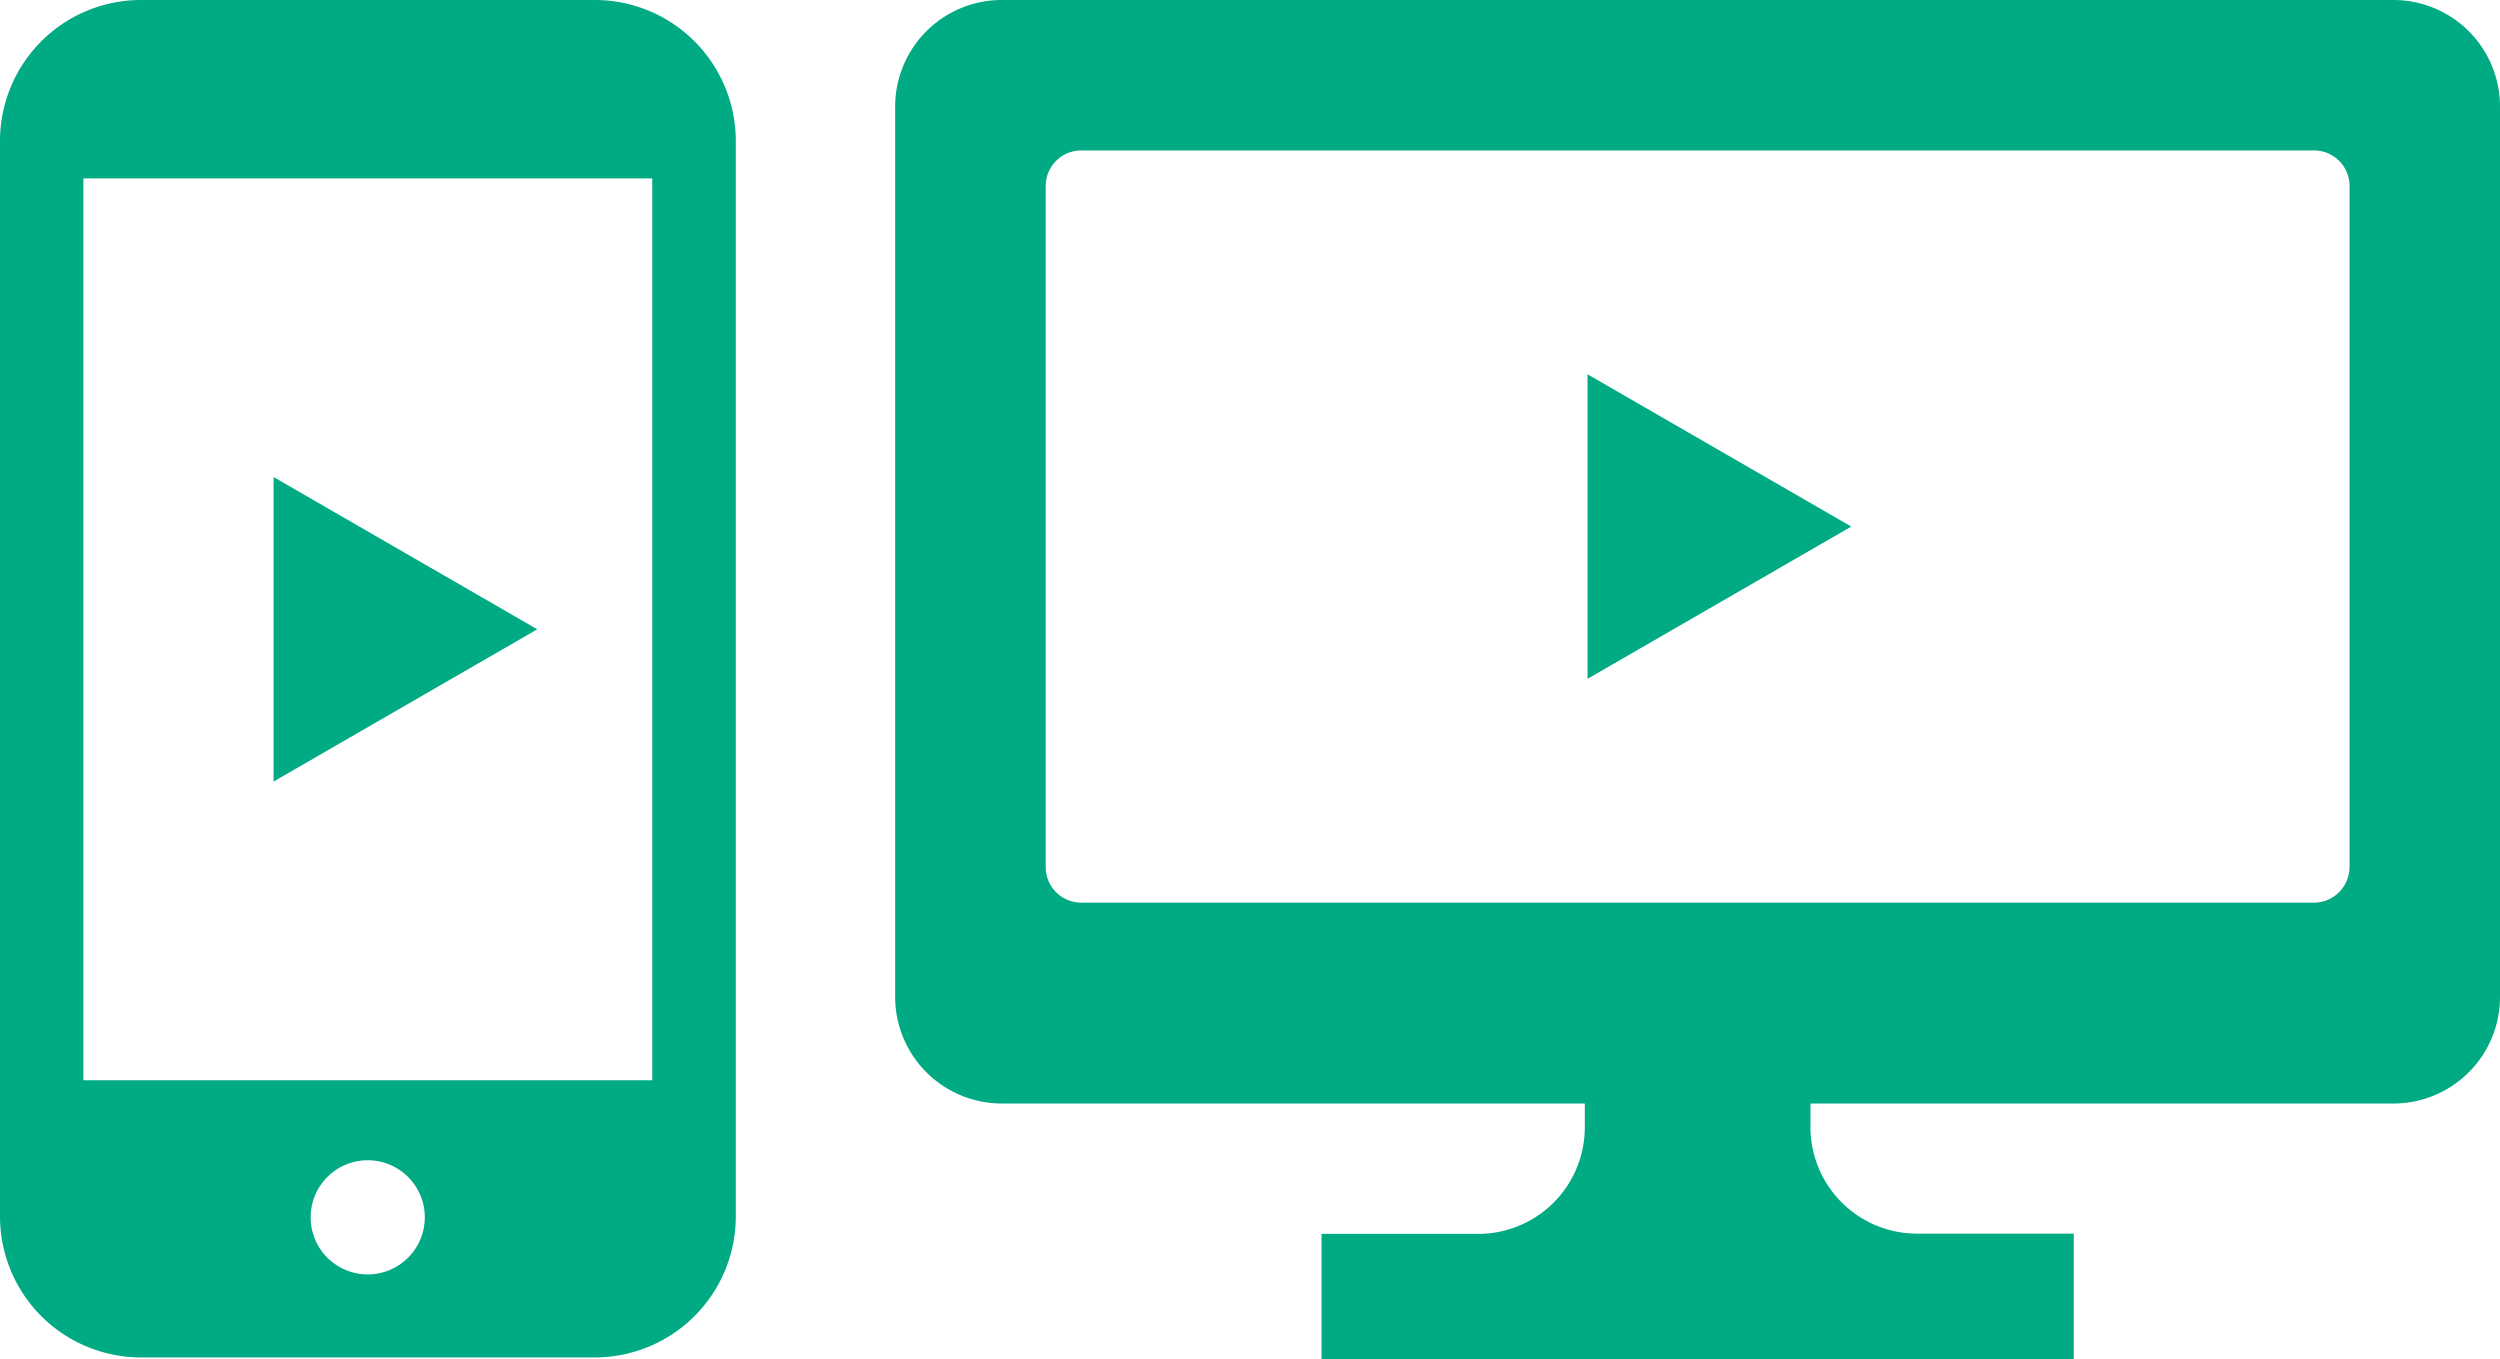 <svg id="レイヤー_1" data-name="レイヤー 1" xmlns="http://www.w3.org/2000/svg" viewBox="0 0 512 278.32"><defs><style>.cls-1{fill:#00aa83;}</style></defs><path class="cls-1" d="M490.17,0h-285a21.83,21.83,0,0,0-21.84,21.83V204.11A21.84,21.84,0,0,0,205.19,226H324.57v4.86a21.84,21.84,0,0,1-21.84,21.84H270.65v25.67H424.7V252.65H392.62a21.84,21.84,0,0,1-21.84-21.84V226H490.17A21.83,21.83,0,0,0,512,204.11V21.83A21.83,21.83,0,0,0,490.17,0Zm-9,177.58a7.27,7.27,0,0,1-7.28,7.28H221.44a7.27,7.27,0,0,1-7.28-7.28V38.09a7.28,7.28,0,0,1,7.28-7.28H473.91a7.28,7.28,0,0,1,7.28,7.28V177.58Z"/><path class="cls-1" d="M121.81,0h-93A28.88,28.88,0,0,0,0,28.85V249.18A28.88,28.88,0,0,0,28.84,278h93a28.88,28.88,0,0,0,28.85-28.84V28.85A28.88,28.88,0,0,0,121.81,0ZM75.33,261A11.69,11.69,0,1,1,87,249.29,11.7,11.7,0,0,1,75.33,261ZM133.58,36.53V221.24H17.08V36.53Z"/><polygon class="cls-1" points="110.03 128.88 56.03 97.7 56.03 160.06 110.03 128.88"/><polygon class="cls-1" points="379.14 107.84 325.13 76.66 325.13 139.02 379.14 107.84"/></svg>